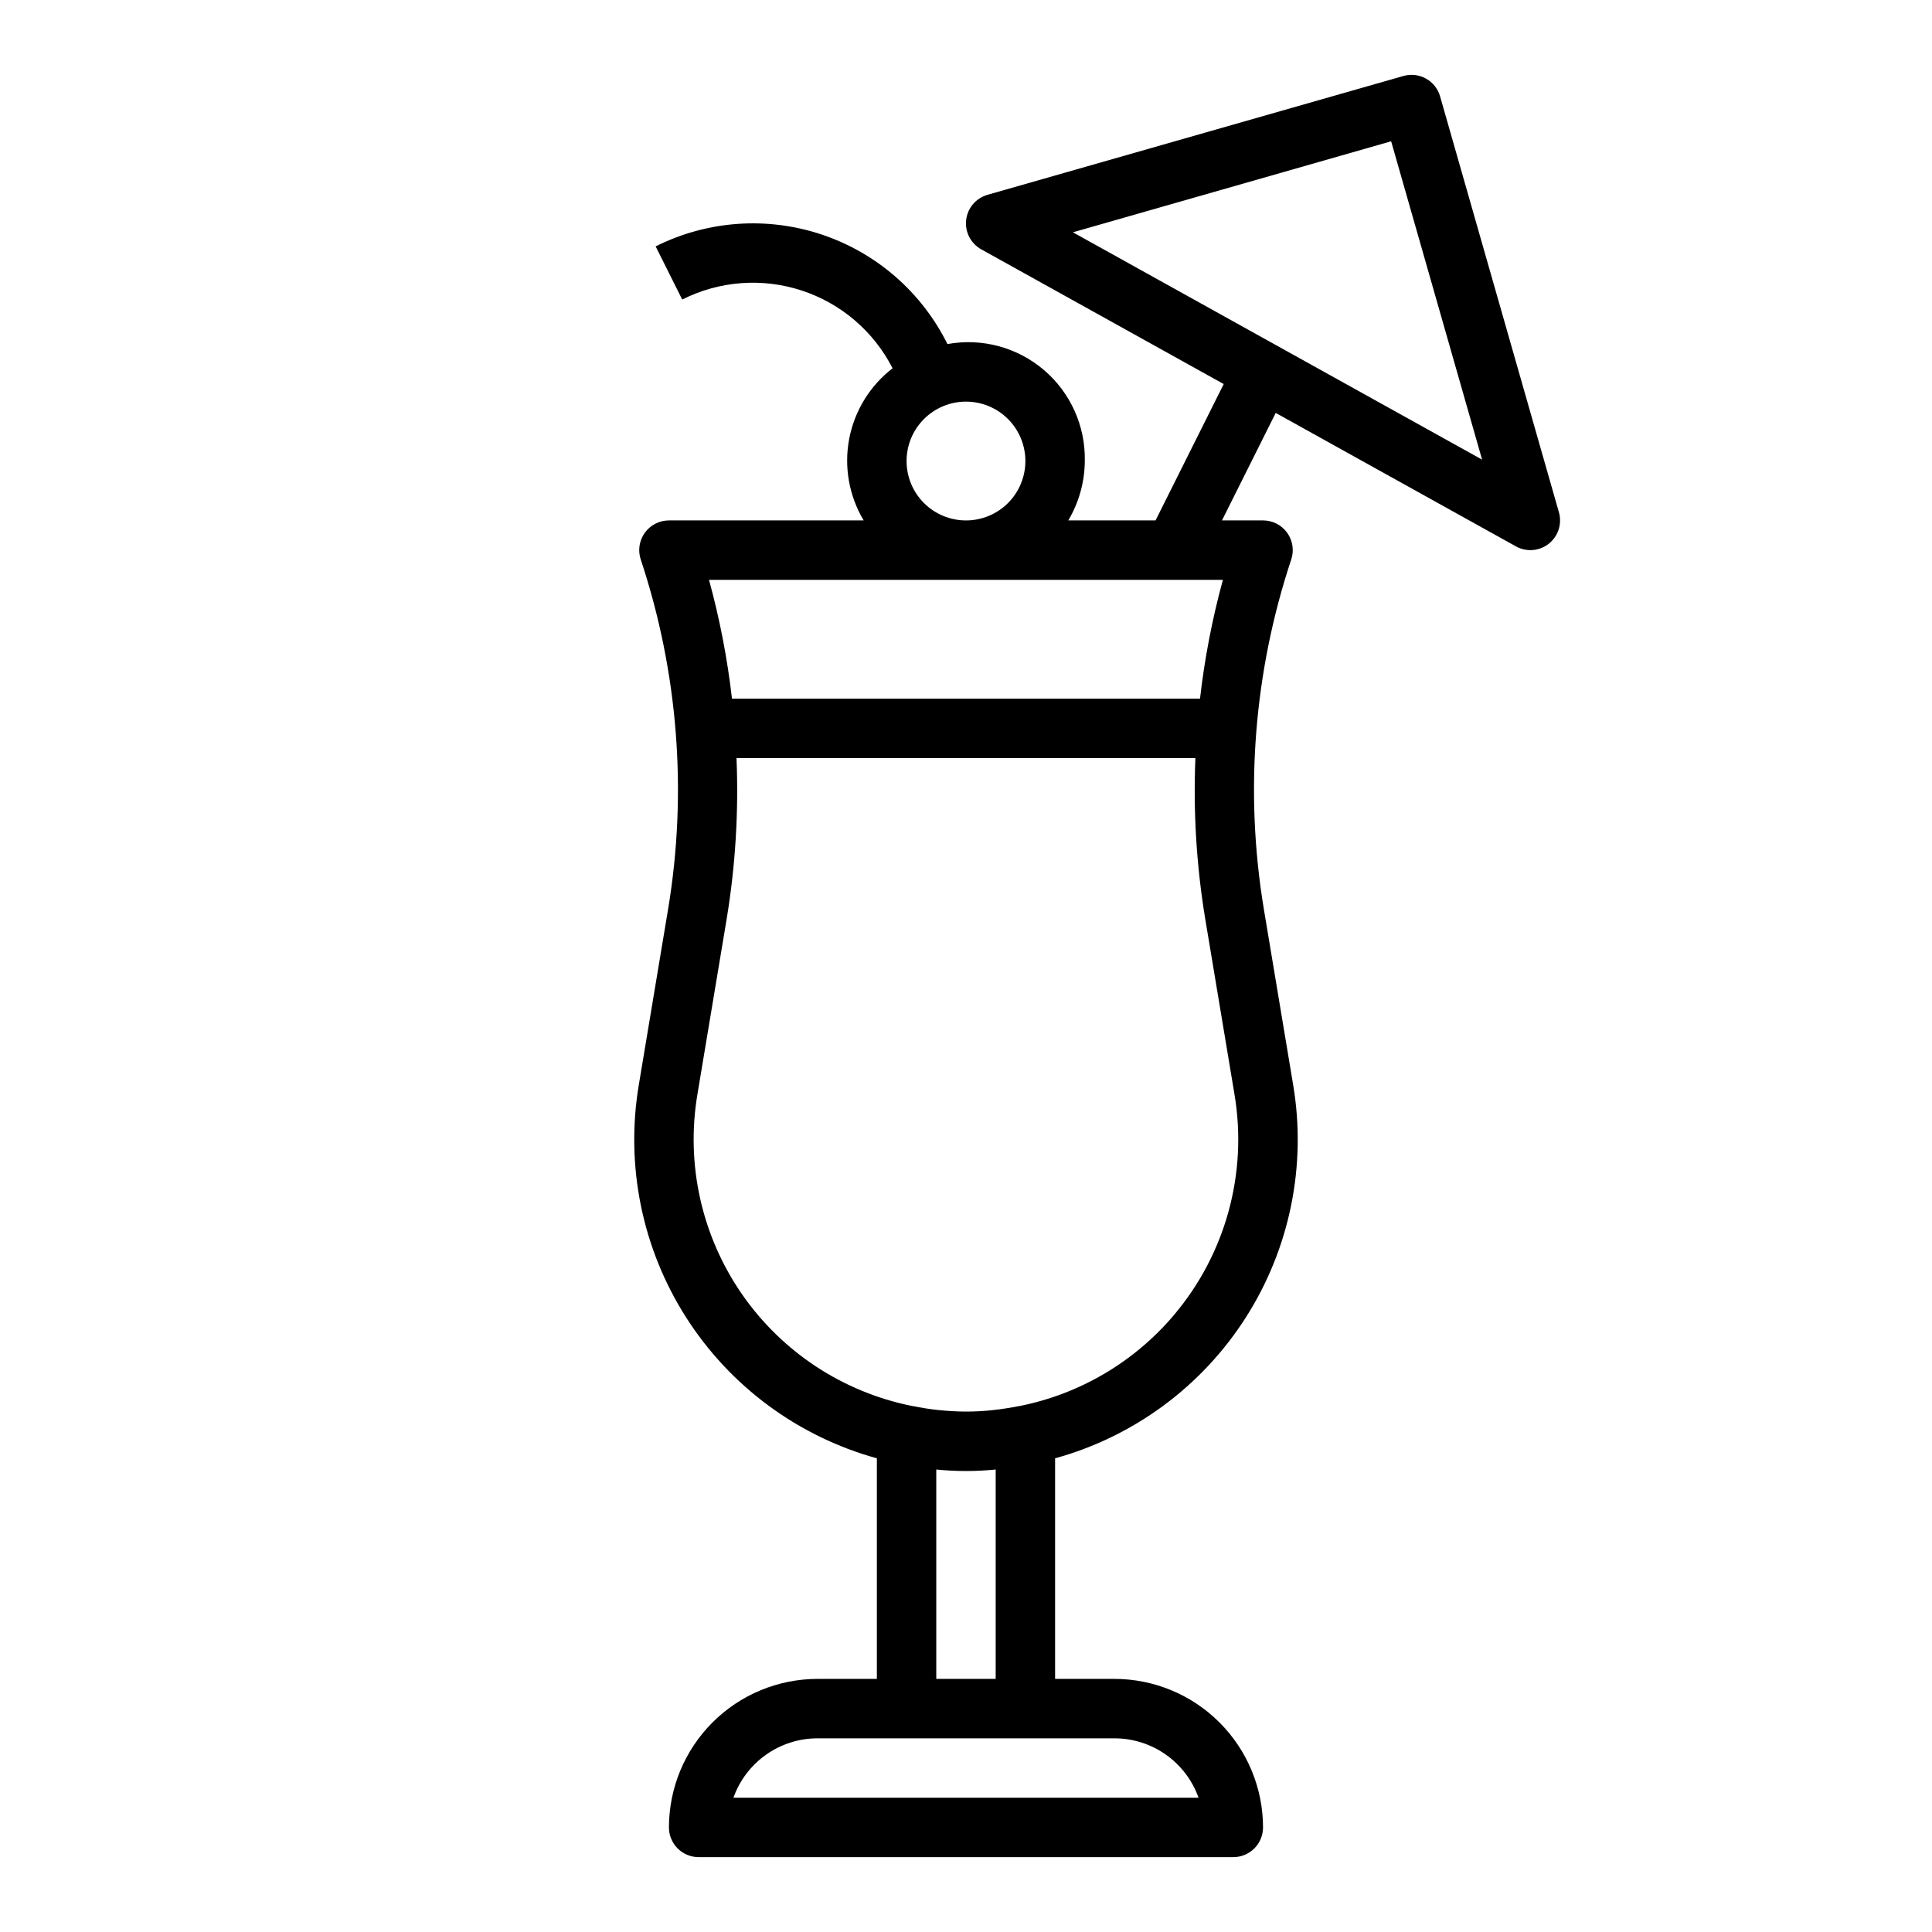 <?xml version="1.0" encoding="UTF-8"?>
<!-- The Best Svg Icon site in the world: iconSvg.co, Visit us! https://iconsvg.co -->
<svg fill="#000000" width="800px" height="800px" version="1.1" viewBox="144 144 512 512" xmlns="http://www.w3.org/2000/svg">
 <path d="m545.74 288.8c2.781 1.543 6.219 1.262 8.711-0.715 2.492-1.977 3.551-5.262 2.68-8.32l-31.488-110.21c-0.57-2.012-1.918-3.711-3.742-4.727-1.824-1.016-3.981-1.266-5.988-0.691l-110.21 31.488c-3.062 0.875-5.301 3.508-5.664 6.672s1.219 6.234 4 7.781l64.258 35.699-18.062 36.141h-23.129c2.832-4.766 4.344-10.199 4.379-15.742 0.191-9.266-3.793-18.125-10.848-24.133-7.059-6.008-16.438-8.527-25.555-6.859-6.793-13.715-18.77-24.16-33.281-29.016-14.516-4.859-30.367-3.731-44.047 3.129l7.039 14.082v0.004c9.812-4.953 21.188-5.816 31.637-2.402 10.445 3.414 19.117 10.828 24.113 20.617-5.992 4.617-10.082 11.273-11.496 18.703-1.41 7.434-0.047 15.125 3.836 21.617h-51.609c-2.531 0-4.906 1.215-6.387 3.269-1.48 2.051-1.883 4.691-1.082 7.09 9.902 29.805 12.398 61.574 7.266 92.559l-7.777 46.652c-3.594 21.379 0.863 43.332 12.516 61.617 11.652 18.281 29.672 31.594 50.57 37.363v58.457h-15.746c-10.434 0.016-20.438 4.164-27.816 11.543-7.379 7.379-11.531 17.383-11.543 27.82 0 2.086 0.832 4.09 2.305 5.566 1.477 1.473 3.481 2.305 5.566 2.305h141.7c2.086 0 4.09-0.832 5.566-2.305 1.477-1.477 2.305-3.481 2.305-5.566-0.012-10.438-4.164-20.441-11.543-27.82-7.379-7.379-17.383-11.527-27.816-11.543h-15.746v-58.457c20.898-5.769 38.918-19.082 50.57-37.363 11.652-18.285 16.113-40.238 12.516-61.617l-7.777-46.641v-0.004c-5.129-30.984-2.637-62.754 7.266-92.559 0.805-2.402 0.402-5.043-1.078-7.098s-3.859-3.269-6.391-3.269h-10.879l14.242-28.488zm-161.49-22.621c0-4.176 1.66-8.184 4.613-11.133 2.953-2.953 6.957-4.613 11.133-4.613s8.18 1.66 11.133 4.613c2.949 2.949 4.609 6.957 4.609 11.133s-1.66 8.18-4.609 11.133c-2.953 2.949-6.957 4.609-11.133 4.609s-8.18-1.66-11.133-4.609c-2.953-2.953-4.613-6.957-4.613-11.133zm77.375 354.24-123.26-0.004c1.637-4.602 4.652-8.582 8.641-11.402 3.988-2.816 8.746-4.336 13.629-4.34h78.723c4.883 0.004 9.645 1.523 13.629 4.34 3.988 2.82 7.008 6.801 8.641 11.402zm-69.504-31.492v-55.488c5.234 0.527 10.512 0.527 15.746 0v55.488zm62.93-96.363v0.004c-10.496 12.379-24.871 20.848-40.785 24.031h-0.055c-2.449 0.48-4.785 0.844-7.086 1.094-2.297 0.254-4.731 0.387-7.129 0.387-2.402 0-4.777-0.156-7.141-0.387-2.363-0.227-4.629-0.613-7.086-1.094h-0.055c-18.348-3.672-34.543-14.344-45.164-29.746-10.617-15.406-14.828-34.336-11.734-52.789l7.777-46.641v-0.004c2.312-14.043 3.18-28.285 2.59-42.508h121.61c-0.59 14.223 0.281 28.465 2.59 42.508l7.777 46.641v0.004c3.504 20.922-2.391 42.324-16.113 58.504zm6.961-163.41h-124.03c-1.219-10.633-3.254-21.16-6.086-31.484h136.19-0.004c-2.824 10.324-4.856 20.852-6.066 31.484zm50.656-147.71 24.105 84.363-108.44-60.246z"/>
</svg>